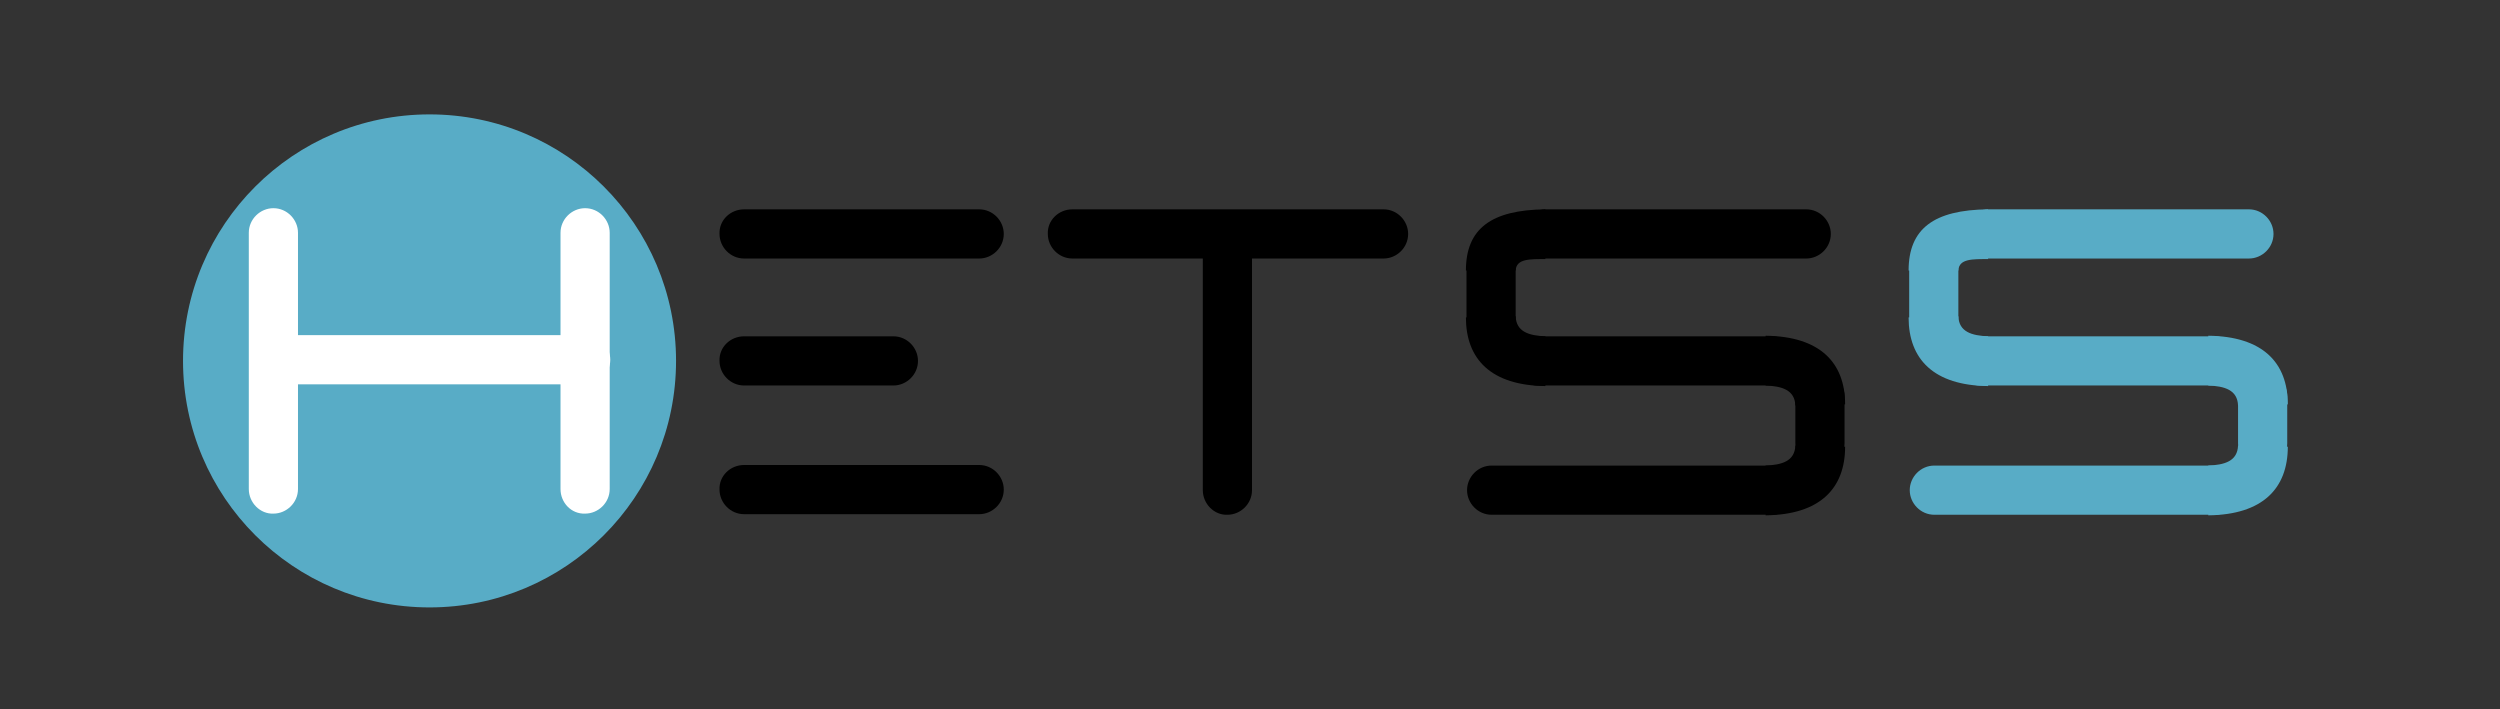 <?xml version="1.0" encoding="utf-8"?>
<!-- Generator: Adobe Illustrator 27.0.0, SVG Export Plug-In . SVG Version: 6.00 Build 0)  -->
<svg version="1.1" id="Layer_1" xmlns="http://www.w3.org/2000/svg" xmlns:xlink="http://www.w3.org/1999/xlink" x="0px" y="0px"
	 viewBox="0 0 437.1 124" style="enable-background:new 0 0 437.1 124;" xml:space="preserve">
<rect x="0" y="0" width="437.1" height="124" fill="#333333" stroke="none"/>
<style type="text/css">
	.st0{fill-rule:evenodd;clip-rule:evenodd;fill:#58ACC6;}
	.st1{fill-rule:evenodd;clip-rule:evenodd;}
	.st2{fill-rule:evenodd;clip-rule:evenodd;fill:#FFFFFF;}
</style>
<g>
	<path class="st0" d="M75.1,20c23.8,0,43.1,19.3,43.1,43.1s-19.3,43.1-43.1,43.1S32,86.9,32,63.1S51.3,20,75.1,20L75.1,20z"/>
	<path class="st1" d="M130.1,36.6h41.1c2.4,0,4.3,2,4.3,4.3l0,0c0,2.4-2,4.3-4.3,4.3h-41.1c-2.4,0-4.3-2-4.3-4.3l0,0
		C125.7,38.5,127.7,36.6,130.1,36.6L130.1,36.6z"/>
	<path class="st1" d="M130.1,81.3h41.1c2.4,0,4.3,2,4.3,4.3l0,0c0,2.4-2,4.3-4.3,4.3h-41.1c-2.4,0-4.3-2-4.3-4.3l0,0
		C125.7,83.2,127.7,81.3,130.1,81.3L130.1,81.3z"/>
	<path class="st1" d="M130.1,58.8h26.1c2.4,0,4.3,2,4.3,4.3l0,0c0,2.4-2,4.3-4.3,4.3h-26.1c-2.4,0-4.3-2-4.3-4.3l0,0
		C125.7,60.7,127.7,58.8,130.1,58.8L130.1,58.8z"/>
	<path class="st1" d="M187.5,36.6h54.4c2.4,0,4.3,2,4.3,4.3l0,0c0,2.4-2,4.3-4.3,4.3h-54.4c-2.4,0-4.3-2-4.3-4.3l0,0
		C183.1,38.5,185.1,36.6,187.5,36.6L187.5,36.6z"/>
	<path class="st1" d="M210.3,85.7V42.6c0-2.4,2-4.3,4.3-4.3l0,0c2.4,0,4.3,2,4.3,4.3v43.1c0,2.4-2,4.3-4.3,4.3l0,0
		C212.3,90.1,210.3,88.1,210.3,85.7L210.3,85.7z"/>
	<path class="st2" d="M48,58.6h54.4c2.4,0,4.3,2,4.3,4.3l0,0c0,2.4-2,4.3-4.3,4.3H48c-2.4,0-4.3-2-4.3-4.3l0,0
		C43.6,60.5,45.6,58.6,48,58.6L48,58.6z"/>
	<path class="st2" d="M43.5,85.5V40.7c0-2.4,2-4.3,4.3-4.3l0,0c2.4,0,4.3,2,4.3,4.3v44.8c0,2.4-2,4.3-4.3,4.3l0,0
		C45.5,89.9,43.5,87.9,43.5,85.5L43.5,85.5z"/>
	<path class="st2" d="M98,85.5V40.7c0-2.4,2-4.3,4.3-4.3l0,0c2.4,0,4.3,2,4.3,4.3v44.8c0,2.4-2,4.3-4.3,4.3l0,0
		C99.9,89.9,98,87.9,98,85.5L98,85.5z"/>
	<path class="st1" d="M270.3,36.6h45.5c2.4,0,4.3,2,4.3,4.3l0,0c0,2.4-2,4.3-4.3,4.3h-45.5c-2.4,0-4.3-2-4.3-4.3l0,0
		C266,38.5,267.9,36.6,270.3,36.6L270.3,36.6z"/>
	<path class="st1" d="M260.8,81.4h49c2.4,0,4.3,2,4.3,4.3l0,0c0,2.4-2,4.3-4.3,4.3h-49c-2.4,0-4.3-2-4.3-4.3l0,0
		C256.5,83.4,258.4,81.4,260.8,81.4L260.8,81.4z"/>
	<path class="st1" d="M268.8,58.8h41c2.4,0,4.3,2,4.3,4.3l0,0c0,2.4-2,4.3-4.3,4.3h-41c-2.4,0-4.3-2-4.3-4.3l0,0
		C264.5,60.7,266.4,58.8,268.8,58.8L268.8,58.8z"/>
	<path class="st1" d="M256.4,55.5v-8.2c0-2.4,2-4.3,4.3-4.3l0,0c2.4,0,4.3,2,4.3,4.3v8.2c0,2.4-2,4.3-4.3,4.3l0,0
		C258.3,59.8,256.4,57.8,256.4,55.5L256.4,55.5z"/>
	<path class="st1" d="M270.3,45.3c-2.8,0-5.2-0.1-5.3,2h-8.7c0-7.3,4.4-10.6,13.9-10.7v8.7H270.3z"/>
	<path class="st1" d="M270.3,58.8c-3-0.1-5.2-0.8-5.3-3.5l-8.7,0.2c0,7.3,4.4,11.9,13.9,12v-8.7H270.3z"/>
	<path class="st1" d="M308.6,67.4c3,0.1,5.2,0.8,5.3,3.5l8.7-0.2c0-7.3-4.4-11.9-13.9-12v8.7H308.6z"/>
	<path class="st1" d="M313.9,77.5v-8.2c0-2.4,2-4.3,4.3-4.3l0,0c2.4,0,4.3,2,4.3,4.3v8.2c0,2.4-2,4.3-4.3,4.3l0,0
		C315.8,81.9,313.9,79.9,313.9,77.5L313.9,77.5z"/>
	<path class="st1" d="M308.6,81.4c3-0.1,5.2-0.8,5.3-3.5l8.7,0.2c0,7.3-4.4,11.9-13.9,12v-8.7H308.6z"/>
	<path class="st0" d="M347.7,36.6h45.5c2.4,0,4.3,2,4.3,4.3l0,0c0,2.4-2,4.3-4.3,4.3h-45.5c-2.4,0-4.3-2-4.3-4.3l0,0
		C343.4,38.5,345.3,36.6,347.7,36.6L347.7,36.6z"/>
	<path class="st0" d="M338.2,81.4h49c2.4,0,4.3,2,4.3,4.3l0,0c0,2.4-2,4.3-4.3,4.3h-49c-2.4,0-4.3-2-4.3-4.3l0,0
		C333.9,83.4,335.8,81.4,338.2,81.4L338.2,81.4z"/>
	<path class="st0" d="M346.2,58.8h41c2.4,0,4.3,2,4.3,4.3l0,0c0,2.4-2,4.3-4.3,4.3h-41c-2.4,0-4.3-2-4.3-4.3l0,0
		C341.9,60.7,343.8,58.8,346.2,58.8L346.2,58.8z"/>
	<path class="st0" d="M333.8,55.5v-8.2c0-2.4,2-4.3,4.3-4.3l0,0c2.4,0,4.3,2,4.3,4.3v8.2c0,2.4-2,4.3-4.3,4.3l0,0
		C335.7,59.8,333.8,57.8,333.8,55.5L333.8,55.5z"/>
	<path class="st0" d="M347.7,45.3c-2.8,0-5.2-0.1-5.3,2h-8.7c0-7.3,4.4-10.6,13.9-10.7v8.7H347.7z"/>
	<path class="st0" d="M347.7,58.8c-3-0.1-5.2-0.8-5.3-3.5l-8.7,0.2c0,7.3,4.4,11.9,13.9,12v-8.7H347.7z"/>
	<path class="st0" d="M386,67.4c3,0.1,5.2,0.8,5.3,3.5l8.7-0.2c0-7.3-4.4-11.9-13.9-12v8.7H386z"/>
	<path class="st0" d="M391.3,77.5v-8.2c0-2.4,2-4.3,4.3-4.3l0,0c2.4,0,4.3,2,4.3,4.3v8.2c0,2.4-2,4.3-4.3,4.3l0,0
		C393.2,81.9,391.3,79.9,391.3,77.5L391.3,77.5z"/>
	<path class="st0" d="M386,81.4c3-0.1,5.2-0.8,5.3-3.5l8.7,0.2c0,7.3-4.4,11.9-13.9,12v-8.7H386z"/>
</g>
</svg>
